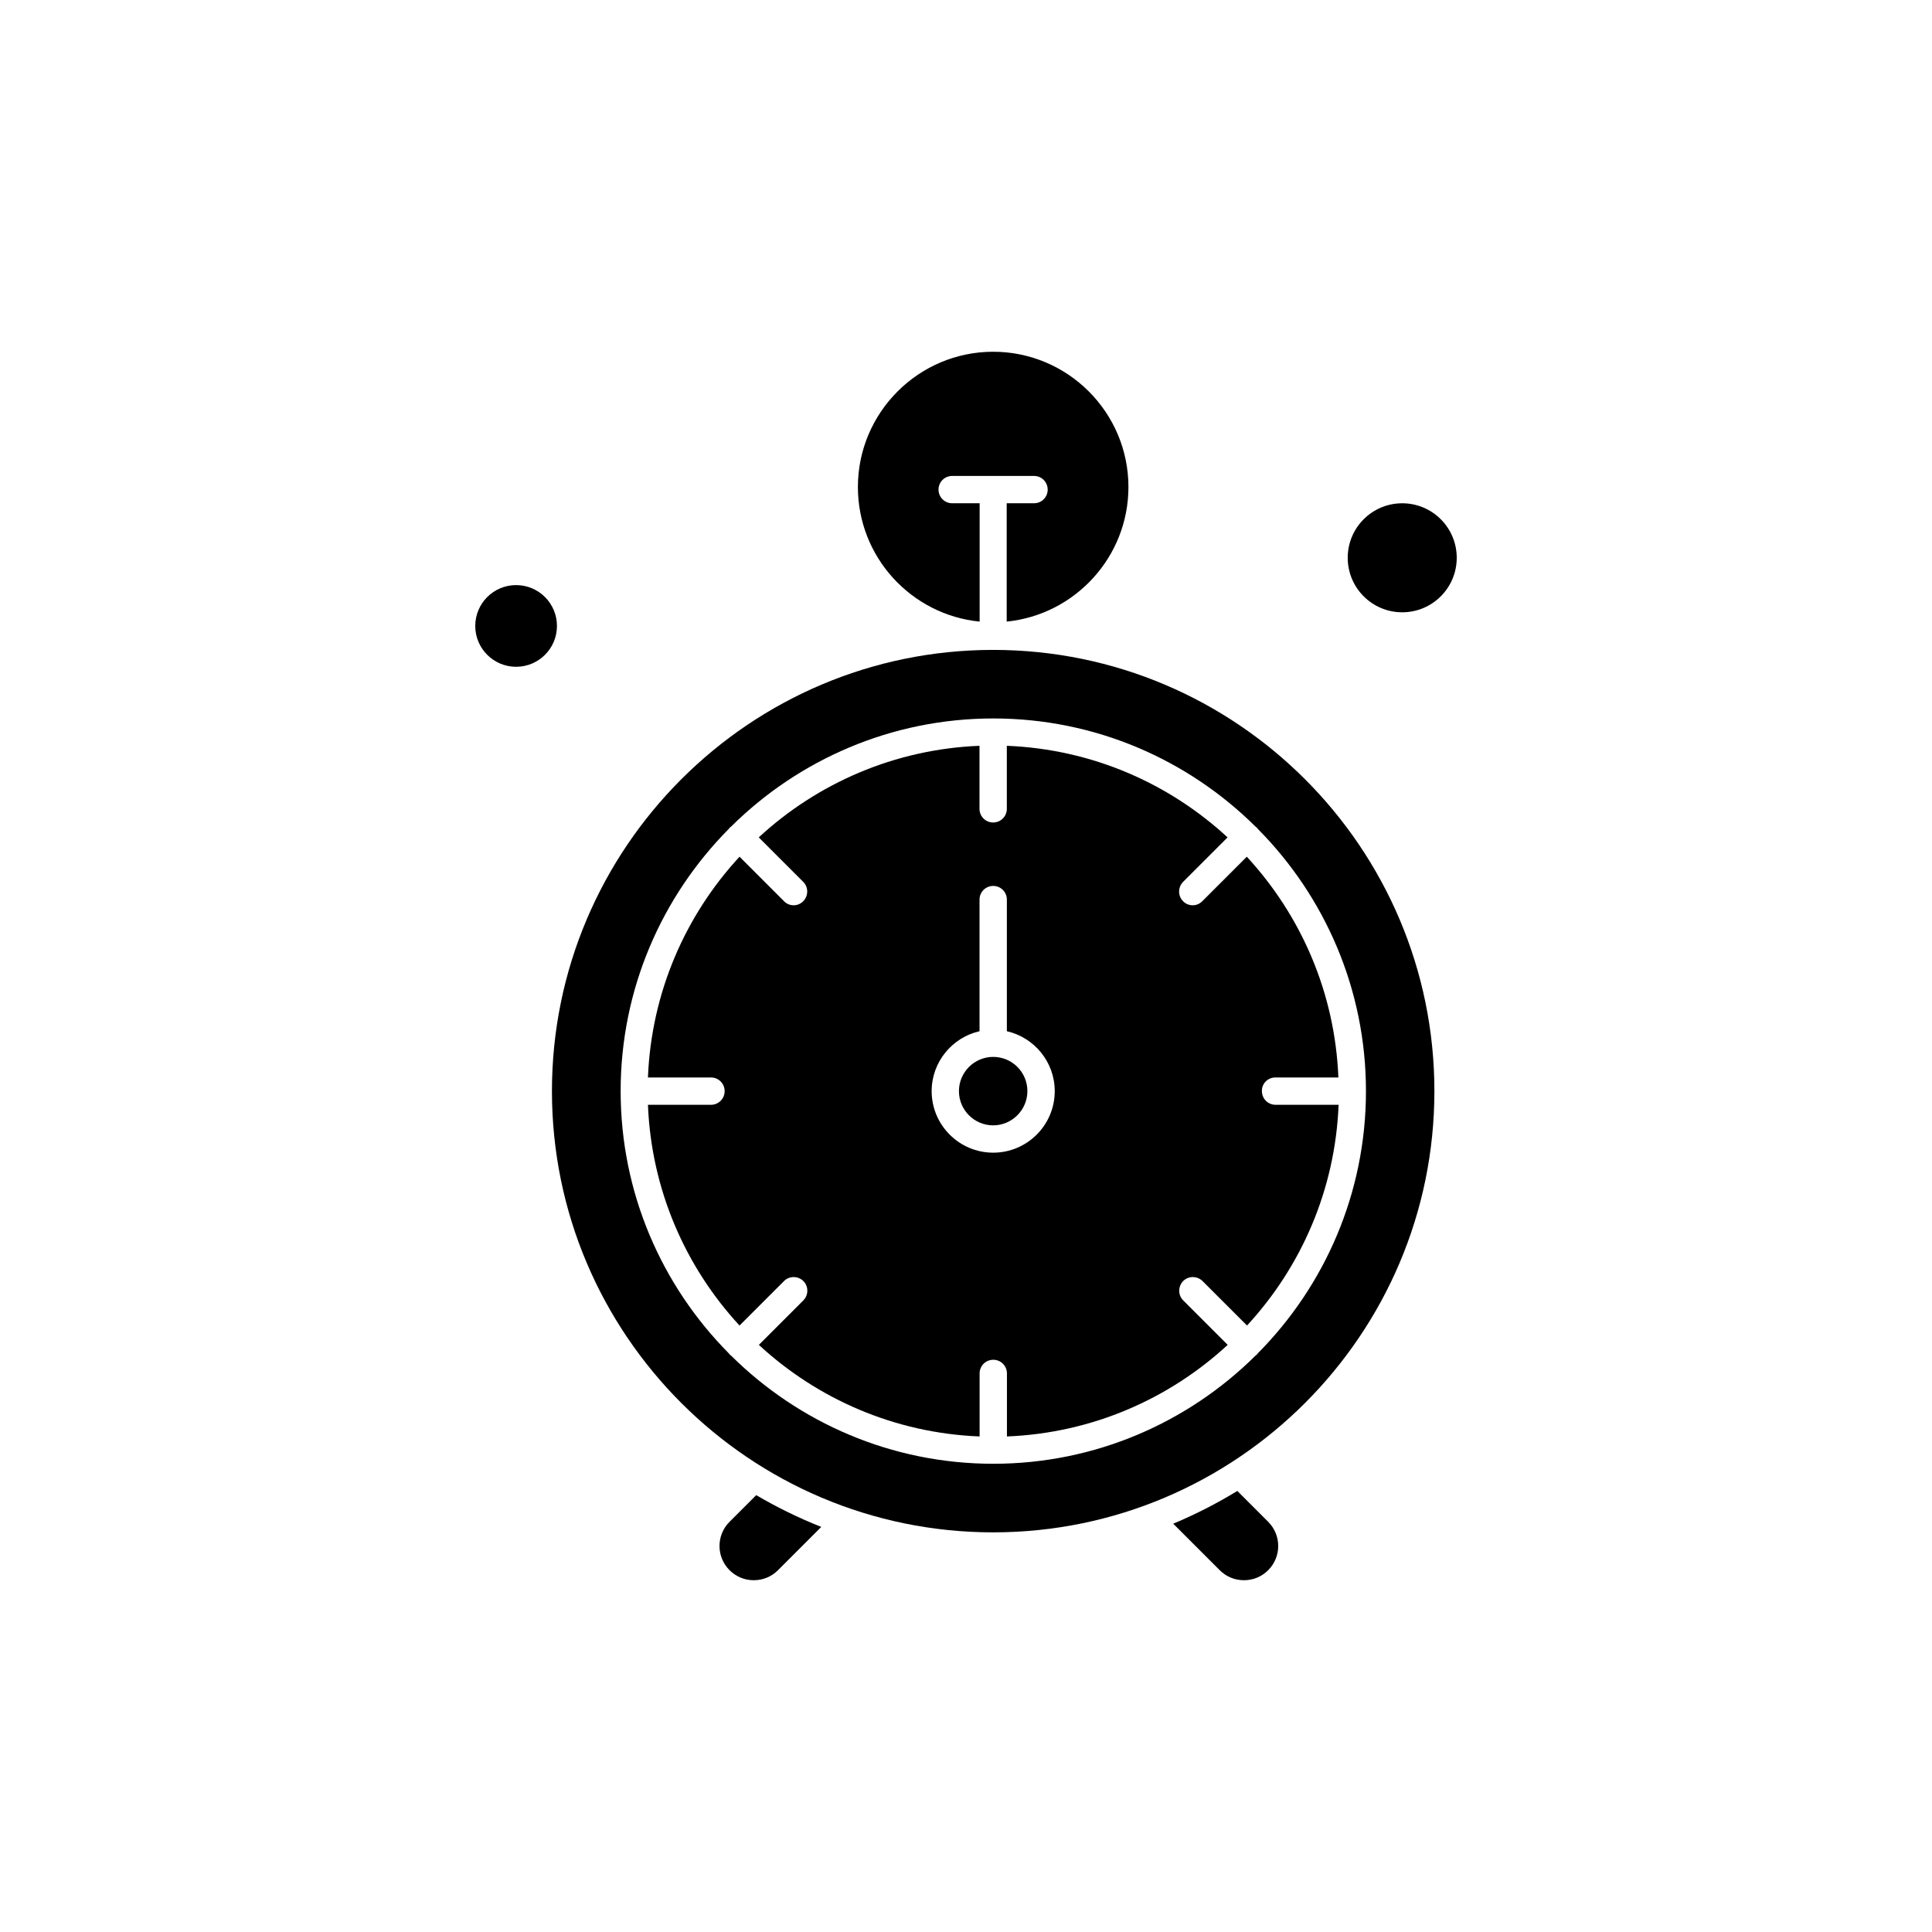 <?xml version="1.0" encoding="UTF-8"?>
<!-- Uploaded to: ICON Repo, www.svgrepo.com, Generator: ICON Repo Mixer Tools -->
<svg fill="#000000" width="800px" height="800px" version="1.1" viewBox="144 144 512 512" xmlns="http://www.w3.org/2000/svg">
 <g fill-rule="evenodd">
  <path d="m337.34 547.29c-3.551 3.551-3.551 9.285 0 12.832 1.719 1.719 3.981 2.652 6.418 2.652s4.695-0.934 6.418-2.652l11.473-11.473c-5.984-2.367-11.758-5.199-17.242-8.422l-7.062 7.062z"/>
  <path d="m481.98 429.54h16.703c-0.895-22.512-9.93-42.98-24.27-58.5l-11.793 11.793c-0.715 0.715-1.613 1.074-2.547 1.074-0.934 0-1.863-0.359-2.547-1.074-1.398-1.398-1.398-3.691 0-5.125l11.793-11.793c-15.523-14.34-35.953-23.371-58.5-24.27v16.703c0 2.008-1.613 3.621-3.621 3.621-2.008 0-3.621-1.613-3.621-3.621v-16.703c-22.512 0.895-42.98 9.93-58.5 24.27l11.793 11.793c1.398 1.398 1.398 3.691 0 5.125-0.715 0.715-1.613 1.074-2.547 1.074-0.934 0-1.863-0.359-2.547-1.074l-11.793-11.793c-14.34 15.523-23.371 35.953-24.27 58.5h16.703c2.008 0 3.621 1.613 3.621 3.621s-1.613 3.621-3.621 3.621h-16.703c0.895 22.512 9.93 42.98 24.27 58.5l11.793-11.793c1.398-1.398 3.691-1.398 5.125 0 1.398 1.398 1.398 3.691 0 5.125l-11.793 11.793c15.523 14.34 35.953 23.371 58.5 24.27v-16.703c0-2.008 1.613-3.621 3.621-3.621 2.008 0 3.621 1.613 3.621 3.621v16.703c22.512-0.895 42.98-9.93 58.5-24.27l-11.793-11.793c-1.398-1.398-1.398-3.691 0-5.125 1.398-1.398 3.691-1.398 5.125 0l11.793 11.793c14.34-15.523 23.371-35.953 24.27-58.5h-16.703c-2.008 0-3.621-1.613-3.621-3.621-0.07-2.008 1.578-3.621 3.551-3.621zm-74.773 19.93c-8.996 0-16.309-7.312-16.309-16.309 0-7.742 5.449-14.23 12.688-15.879v-34.879c0-2.008 1.613-3.621 3.621-3.621s3.621 1.613 3.621 3.621v34.879c7.242 1.648 12.688 8.137 12.688 15.879 0 8.996-7.312 16.309-16.309 16.309z"/>
  <path d="m454.91 547.79 12.332 12.332c1.719 1.719 3.981 2.652 6.418 2.652s4.695-0.934 6.418-2.652c3.551-3.551 3.551-9.285 0-12.832l-8.172-8.172c-5.414 3.297-11.078 6.203-16.992 8.676z"/>
  <path d="m407.2 424.09c-5.019 0-9.07 4.086-9.07 9.07 0 5.019 4.086 9.07 9.07 9.07 4.981 0 9.07-4.086 9.07-9.07 0-5.019-4.051-9.07-9.07-9.07z"/>
  <path d="m407.2 316.23c-64.488 0-116.93 52.441-116.93 116.93s52.441 116.93 116.93 116.93 116.93-52.441 116.93-116.93-52.441-116.93-116.93-116.93zm70.188 186.36c-0.109 0.145-0.215 0.285-0.324 0.395-0.145 0.145-0.25 0.215-0.395 0.324-17.852 17.672-42.406 28.605-69.434 28.605-27.027 0-51.582-10.934-69.434-28.605-0.145-0.109-0.285-0.215-0.395-0.324-0.145-0.145-0.215-0.25-0.324-0.395-17.672-17.852-28.605-42.406-28.605-69.434 0-27.062 10.934-51.582 28.605-69.434 0.109-0.145 0.215-0.285 0.324-0.395 0.145-0.145 0.25-0.215 0.395-0.324 17.852-17.672 42.406-28.605 69.434-28.605 27.062 0 51.582 10.934 69.434 28.605 0.145 0.109 0.285 0.215 0.395 0.324 0.145 0.145 0.215 0.25 0.324 0.395 17.672 17.852 28.605 42.406 28.605 69.434s-10.934 51.582-28.605 69.434z"/>
  <path d="m291.6 309.88c0 5.977-4.848 10.824-10.828 10.824-5.977 0-10.824-4.848-10.824-10.824 0-5.981 4.848-10.824 10.824-10.824 5.981 0 10.828 4.844 10.828 10.824"/>
  <path d="m530.05 291.82c0 7.977-6.469 14.445-14.445 14.445-7.981 0-14.445-6.469-14.445-14.445 0-7.981 6.465-14.445 14.445-14.445 7.977 0 14.445 6.465 14.445 14.445"/>
  <path d="m403.58 277.37h-7.242c-2.008 0-3.621-1.613-3.621-3.621s1.613-3.621 3.621-3.621h21.688c2.008 0 3.621 1.613 3.621 3.621s-1.613 3.621-3.621 3.621h-7.242v31.363c18.102-1.828 32.262-17.133 32.262-35.668 0-19.789-16.094-35.848-35.848-35.848-19.75 0-35.848 16.094-35.848 35.848 0 18.566 14.16 33.875 32.262 35.668v-31.363h-0.035z"/>
 </g>
</svg>